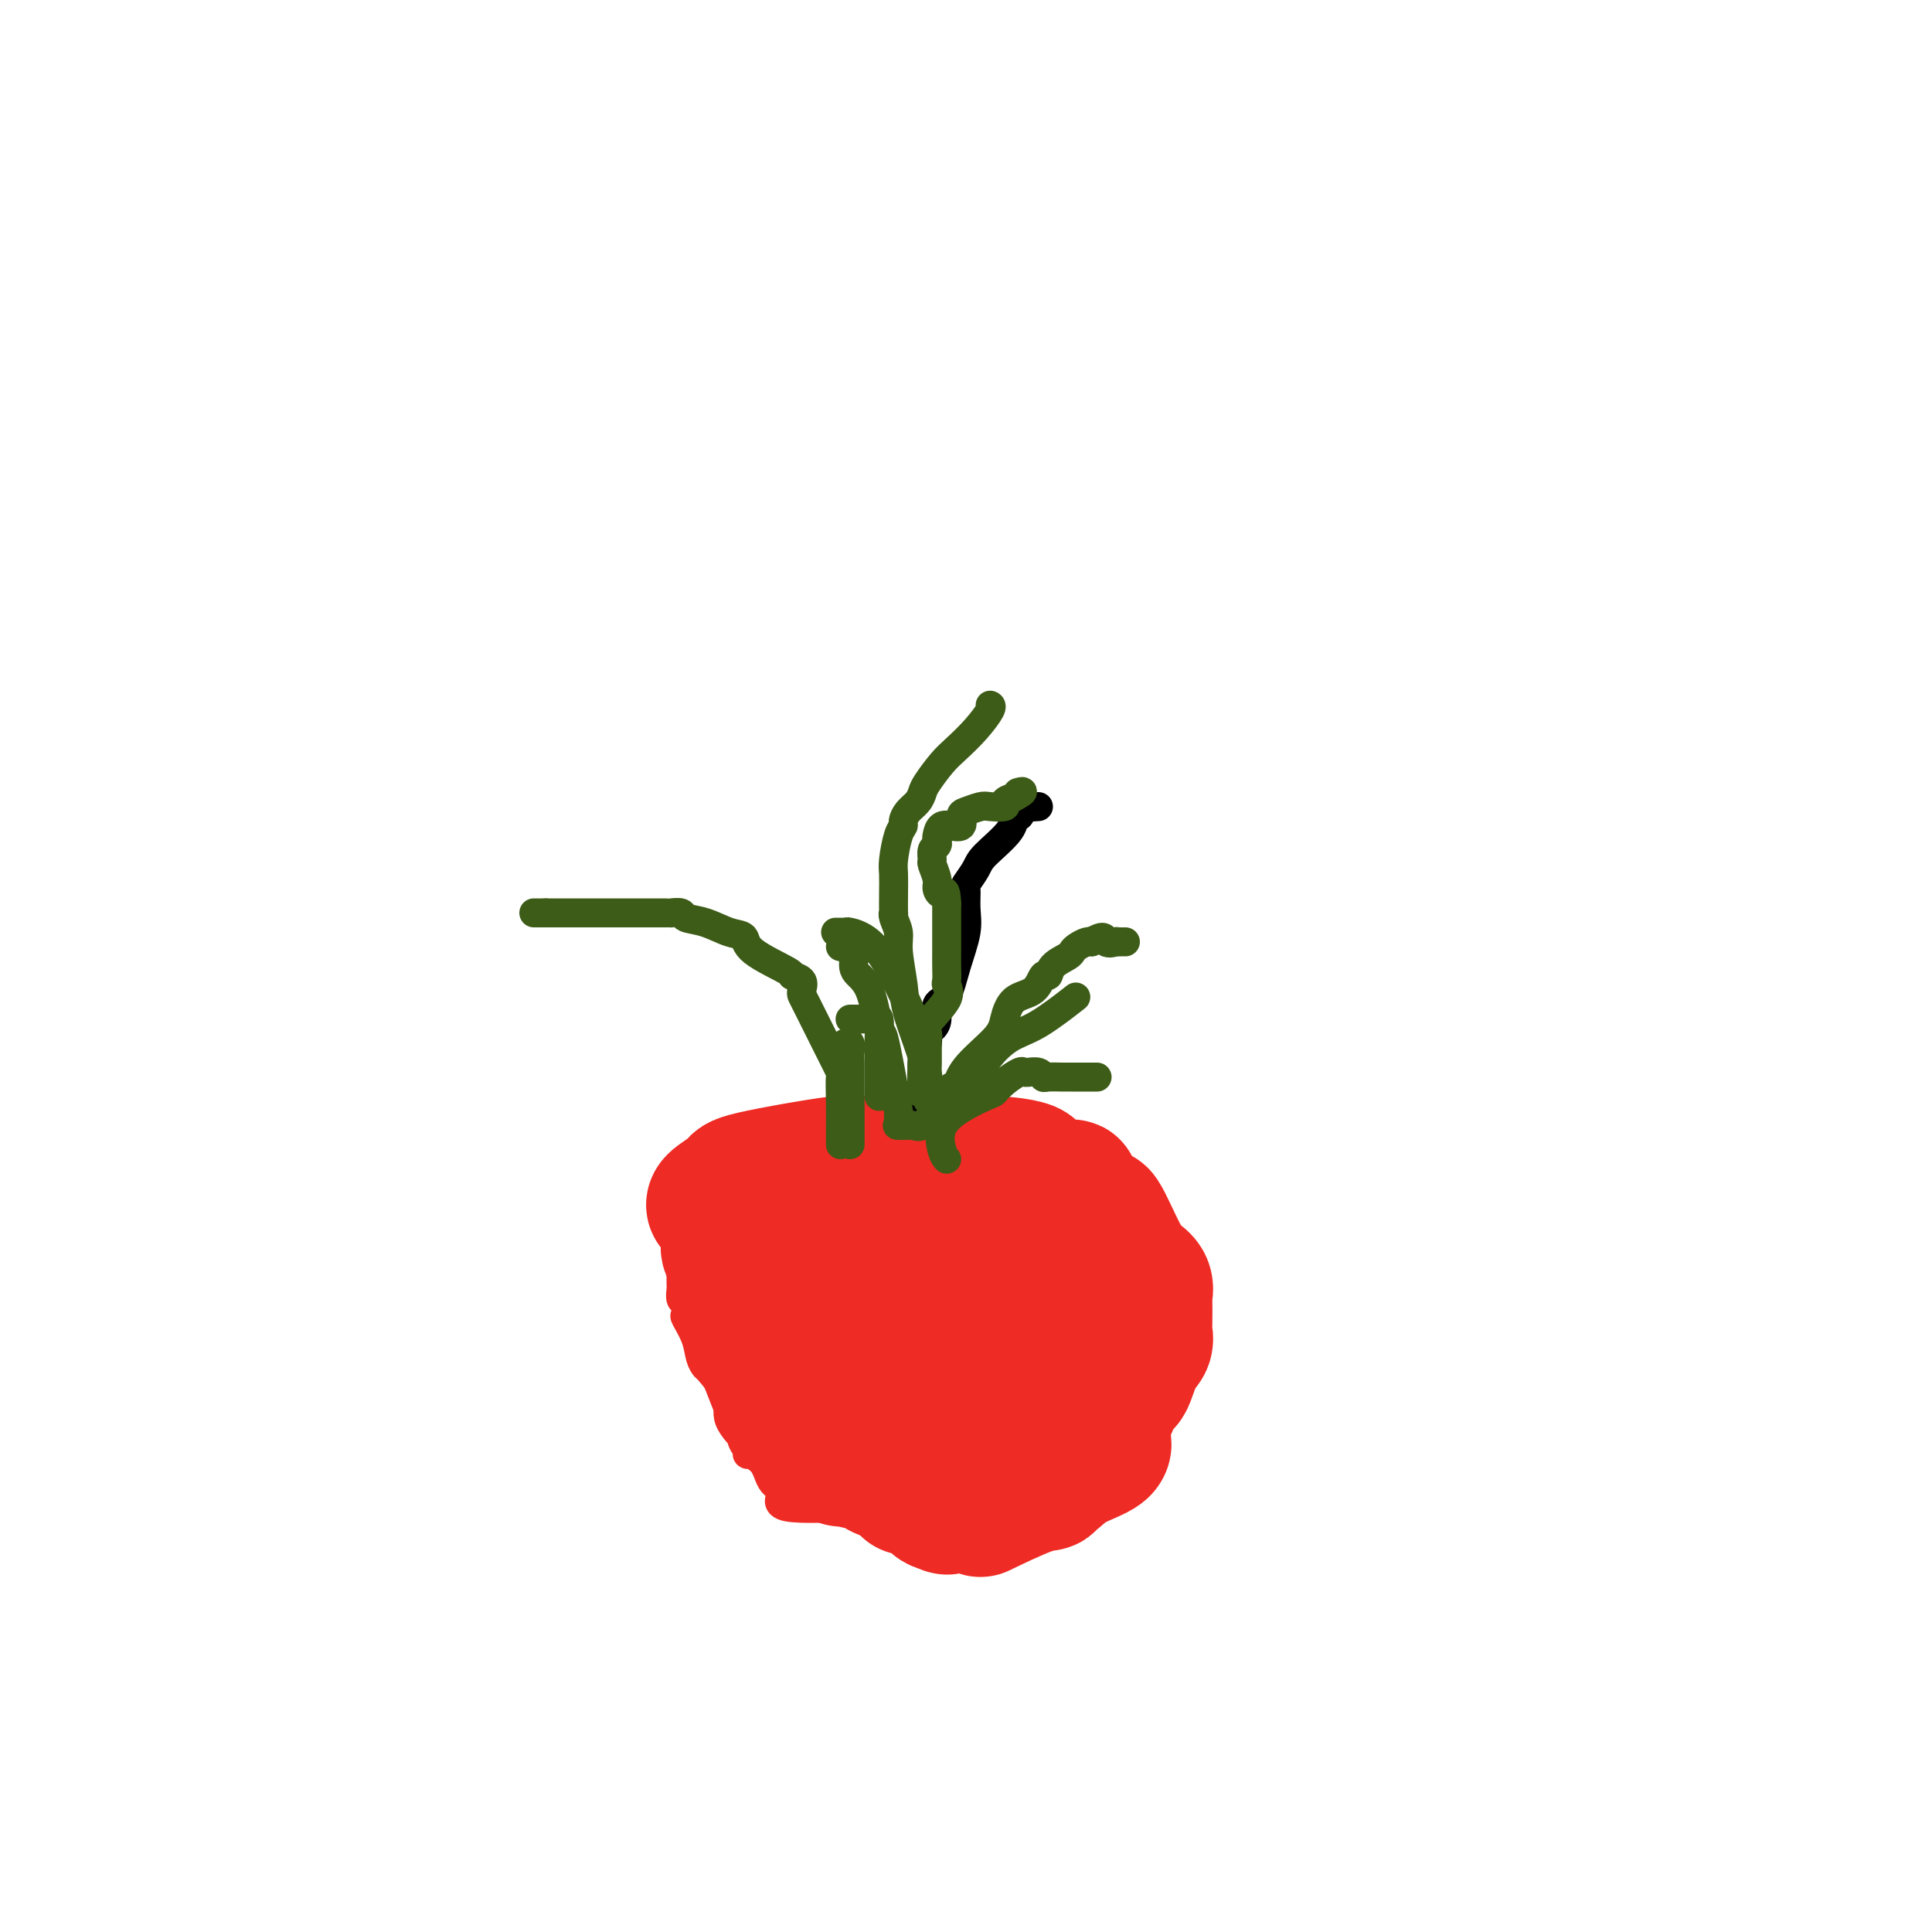 <svg viewBox='0 0 400 400' version='1.1' xmlns='http://www.w3.org/2000/svg' xmlns:xlink='http://www.w3.org/1999/xlink'><g fill='none' stroke='#EE2B24' stroke-width='6' stroke-linecap='round' stroke-linejoin='round'><path d='M152,246c4.134,-1.900 8.268,-3.799 12,-5c3.732,-1.201 7.061,-1.702 8,-2c0.939,-0.298 -0.511,-0.391 3,-1c3.511,-0.609 11.985,-1.733 15,-2c3.015,-0.267 0.572,0.323 1,0c0.428,-0.323 3.727,-1.559 5,-2c1.273,-0.441 0.520,-0.086 1,0c0.480,0.086 2.192,-0.095 3,0c0.808,0.095 0.712,0.468 1,1c0.288,0.532 0.961,1.225 2,2c1.039,0.775 2.446,1.634 3,2c0.554,0.366 0.255,0.241 1,1c0.745,0.759 2.533,2.402 3,3c0.467,0.598 -0.386,0.152 0,1c0.386,0.848 2.013,2.989 3,4c0.987,1.011 1.335,0.891 2,2c0.665,1.109 1.646,3.447 2,6c0.354,2.553 0.080,5.323 0,7c-0.080,1.677 0.035,2.262 0,3c-0.035,0.738 -0.219,1.629 0,3c0.219,1.371 0.842,3.223 0,5c-0.842,1.777 -3.150,3.478 -4,4c-0.850,0.522 -0.243,-0.137 0,0c0.243,0.137 0.121,1.068 0,2'/><path d='M213,280c-0.935,1.842 -1.272,3.447 -2,5c-0.728,1.553 -1.848,3.054 -3,5c-1.152,1.946 -2.337,4.338 -3,6c-0.663,1.662 -0.805,2.593 -1,3c-0.195,0.407 -0.444,0.290 -1,1c-0.556,0.710 -1.418,2.248 -2,3c-0.582,0.752 -0.885,0.717 -1,1c-0.115,0.283 -0.042,0.884 0,1c0.042,0.116 0.051,-0.254 0,0c-0.051,0.254 -0.164,1.133 -1,2c-0.836,0.867 -2.395,1.721 -3,2c-0.605,0.279 -0.254,-0.017 -1,0c-0.746,0.017 -2.588,0.347 -4,1c-1.412,0.653 -2.393,1.629 -4,2c-1.607,0.371 -3.838,0.138 -5,0c-1.162,-0.138 -1.254,-0.179 -5,0c-3.746,0.179 -11.144,0.580 -14,0c-2.856,-0.580 -1.168,-2.139 -1,-3c0.168,-0.861 -1.184,-1.023 -2,-2c-0.816,-0.977 -1.097,-2.770 -2,-4c-0.903,-1.230 -2.428,-1.897 -3,-2c-0.572,-0.103 -0.193,0.357 0,0c0.193,-0.357 0.198,-1.531 0,-2c-0.198,-0.469 -0.599,-0.235 -1,0'/><path d='M154,299c-1.205,-2.056 0.282,-0.694 0,-1c-0.282,-0.306 -2.335,-2.278 -3,-4c-0.665,-1.722 0.057,-3.192 0,-4c-0.057,-0.808 -0.894,-0.953 -1,-1c-0.106,-0.047 0.520,0.004 0,-1c-0.520,-1.004 -2.185,-3.065 -3,-4c-0.815,-0.935 -0.779,-0.746 -1,-1c-0.221,-0.254 -0.699,-0.951 -1,-2c-0.301,-1.049 -0.424,-2.451 -1,-4c-0.576,-1.549 -1.604,-3.245 -2,-4c-0.396,-0.755 -0.159,-0.569 0,-1c0.159,-0.431 0.239,-1.477 0,-2c-0.239,-0.523 -0.796,-0.521 -1,-1c-0.204,-0.479 -0.055,-1.438 0,-2c0.055,-0.562 0.015,-0.725 0,-1c-0.015,-0.275 -0.004,-0.661 0,-1c0.004,-0.339 0.001,-0.630 0,-1c-0.001,-0.370 -0.000,-0.820 0,-1c0.000,-0.180 0.000,-0.090 0,0'/><path d='M141,263c-2.011,-5.978 -0.539,-2.924 0,-2c0.539,0.924 0.144,-0.282 0,-1c-0.144,-0.718 -0.038,-0.947 0,-1c0.038,-0.053 0.007,0.068 0,0c-0.007,-0.068 0.008,-0.327 0,-1c-0.008,-0.673 -0.040,-1.760 0,-2c0.040,-0.240 0.150,0.366 1,0c0.850,-0.366 2.439,-1.703 4,-2c1.561,-0.297 3.095,0.446 4,0c0.905,-0.446 1.182,-2.081 2,-3c0.818,-0.919 2.177,-1.122 3,-1c0.823,0.122 1.110,0.569 2,0c0.890,-0.569 2.384,-2.152 3,-3c0.616,-0.848 0.353,-0.959 1,-1c0.647,-0.041 2.204,-0.011 3,0c0.796,0.011 0.830,0.003 1,0c0.170,-0.003 0.477,-0.001 1,0c0.523,0.001 1.261,0.000 2,0'/><path d='M168,246c4.500,-1.667 2.250,-0.833 0,0'/><path d='M181,255c0.199,0.778 0.398,1.556 1,3c0.602,1.444 1.608,3.553 2,5c0.392,1.447 0.172,2.232 0,3c-0.172,0.768 -0.295,1.518 0,2c0.295,0.482 1.007,0.697 1,2c-0.007,1.303 -0.734,3.694 -1,5c-0.266,1.306 -0.071,1.525 0,2c0.071,0.475 0.019,1.205 0,2c-0.019,0.795 -0.005,1.656 0,2c0.005,0.344 0.003,0.172 0,0'/></g>
<g fill='none' stroke='#EE2B24' stroke-width='28' stroke-linecap='round' stroke-linejoin='round'><path d='M191,283c0.175,-0.422 0.350,-0.844 0,-1c-0.350,-0.156 -1.226,-0.044 -2,0c-0.774,0.044 -1.444,0.022 -2,0c-0.556,-0.022 -0.996,-0.044 -1,0c-0.004,0.044 0.427,0.156 0,0c-0.427,-0.156 -1.714,-0.578 -3,-1'/><path d='M183,281c-1.178,-0.566 -0.123,-0.979 0,-1c0.123,-0.021 -0.687,0.352 -1,0c-0.313,-0.352 -0.131,-1.429 0,-2c0.131,-0.571 0.211,-0.636 1,-1c0.789,-0.364 2.288,-1.027 3,-1c0.712,0.027 0.635,0.746 1,0c0.365,-0.746 1.170,-2.955 2,-4c0.830,-1.045 1.685,-0.925 2,-1c0.315,-0.075 0.090,-0.346 0,-1c-0.090,-0.654 -0.045,-1.693 0,-2c0.045,-0.307 0.091,0.116 0,0c-0.091,-0.116 -0.320,-0.771 0,-1c0.320,-0.229 1.189,-0.030 3,0c1.811,0.030 4.565,-0.107 6,0c1.435,0.107 1.553,0.459 2,1c0.447,0.541 1.224,1.270 2,2'/><path d='M204,270c2.174,0.829 1.110,1.400 1,2c-0.110,0.600 0.733,1.227 1,2c0.267,0.773 -0.041,1.691 0,2c0.041,0.309 0.432,0.009 1,0c0.568,-0.009 1.314,0.274 2,1c0.686,0.726 1.314,1.895 2,3c0.686,1.105 1.431,2.146 2,3c0.569,0.854 0.961,1.519 1,2c0.039,0.481 -0.277,0.777 0,1c0.277,0.223 1.146,0.374 0,2c-1.146,1.626 -4.307,4.729 -9,7c-4.693,2.271 -10.918,3.712 -14,5c-3.082,1.288 -3.022,2.424 -3,3c0.022,0.576 0.006,0.593 0,1c-0.006,0.407 -0.003,1.203 0,2'/><path d='M188,306c-0.407,1.450 0.075,2.074 0,2c-0.075,-0.074 -0.706,-0.847 -2,-2c-1.294,-1.153 -3.249,-2.686 -4,-4c-0.751,-1.314 -0.296,-2.409 -1,-3c-0.704,-0.591 -2.566,-0.676 -4,-2c-1.434,-1.324 -2.439,-3.885 -3,-5c-0.561,-1.115 -0.678,-0.782 -1,-1c-0.322,-0.218 -0.849,-0.986 -1,-1c-0.151,-0.014 0.075,0.727 0,1c-0.075,0.273 -0.450,0.078 -1,0c-0.550,-0.078 -1.275,-0.039 -2,0'/><path d='M169,291c-0.527,0.138 -0.344,-0.018 -1,0c-0.656,0.018 -2.151,0.210 -3,0c-0.849,-0.210 -1.051,-0.821 -1,-1c0.051,-0.179 0.353,0.073 0,0c-0.353,-0.073 -1.363,-0.471 -2,-1c-0.637,-0.529 -0.900,-1.189 -2,-4c-1.100,-2.811 -3.036,-7.773 -4,-10c-0.964,-2.227 -0.956,-1.720 -1,-3c-0.044,-1.280 -0.142,-4.346 -1,-7c-0.858,-2.654 -2.478,-4.897 -3,-6c-0.522,-1.103 0.055,-1.066 0,-2c-0.055,-0.934 -0.740,-2.840 -1,-4c-0.260,-1.160 -0.093,-1.575 0,-2c0.093,-0.425 0.111,-0.861 0,-1c-0.111,-0.139 -0.353,0.018 -1,0c-0.647,-0.018 -1.701,-0.211 -1,-1c0.701,-0.789 3.157,-2.173 4,-3c0.843,-0.827 0.075,-1.097 4,-2c3.925,-0.903 12.544,-2.438 17,-3c4.456,-0.562 4.749,-0.151 5,0c0.251,0.151 0.459,0.040 1,0c0.541,-0.040 1.415,-0.011 2,0c0.585,0.011 0.881,0.003 1,0c0.119,-0.003 0.059,-0.002 0,0'/><path d='M182,241c4.283,-0.533 1.990,-0.365 1,0c-0.990,0.365 -0.676,0.926 0,1c0.676,0.074 1.715,-0.338 2,0c0.285,0.338 -0.184,1.426 1,2c1.184,0.574 4.019,0.633 5,1c0.981,0.367 0.106,1.041 0,1c-0.106,-0.041 0.556,-0.796 1,-1c0.444,-0.204 0.671,0.142 1,0c0.329,-0.142 0.760,-0.774 1,-1c0.240,-0.226 0.287,-0.047 1,0c0.713,0.047 2.090,-0.040 3,0c0.910,0.040 1.353,0.206 2,0c0.647,-0.206 1.498,-0.784 2,-1c0.502,-0.216 0.656,-0.069 1,0c0.344,0.069 0.879,0.061 1,0c0.121,-0.061 -0.170,-0.174 0,0c0.170,0.174 0.802,0.637 1,1c0.198,0.363 -0.038,0.627 0,1c0.038,0.373 0.350,0.856 1,1c0.650,0.144 1.638,-0.050 2,0c0.362,0.050 0.097,0.343 0,1c-0.097,0.657 -0.026,1.677 0,2c0.026,0.323 0.007,-0.051 0,0c-0.007,0.051 -0.004,0.525 0,1'/><path d='M208,250c0.209,2.275 -0.767,4.962 -1,7c-0.233,2.038 0.277,3.425 0,5c-0.277,1.575 -1.343,3.336 -2,4c-0.657,0.664 -0.907,0.232 -1,0c-0.093,-0.232 -0.028,-0.263 0,0c0.028,0.263 0.020,0.818 0,1c-0.020,0.182 -0.051,-0.011 0,1c0.051,1.011 0.185,3.227 0,4c-0.185,0.773 -0.689,0.104 -1,0c-0.311,-0.104 -0.428,0.356 -1,1c-0.572,0.644 -1.599,1.472 -2,2c-0.401,0.528 -0.176,0.755 0,1c0.176,0.245 0.302,0.508 0,1c-0.302,0.492 -1.031,1.214 -2,2c-0.969,0.786 -2.178,1.637 -3,2c-0.822,0.363 -1.256,0.238 -2,1c-0.744,0.762 -1.798,2.410 -2,3c-0.202,0.590 0.450,0.121 0,1c-0.450,0.879 -2.001,3.105 -3,4c-0.999,0.895 -1.448,0.460 -2,1c-0.552,0.540 -1.209,2.056 -2,3c-0.791,0.944 -1.717,1.315 -2,2c-0.283,0.685 0.078,1.684 0,2c-0.078,0.316 -0.594,-0.053 -1,0c-0.406,0.053 -0.703,0.526 -1,1'/><path d='M180,299c-4.113,4.855 -2.397,3.493 -2,3c0.397,-0.493 -0.526,-0.117 -1,0c-0.474,0.117 -0.498,-0.026 -1,0c-0.502,0.026 -1.480,0.220 -2,0c-0.520,-0.220 -0.582,-0.855 -1,-2c-0.418,-1.145 -1.194,-2.801 -2,-4c-0.806,-1.199 -1.643,-1.941 -2,-3c-0.357,-1.059 -0.233,-2.433 -1,-4c-0.767,-1.567 -2.426,-3.325 -3,-4c-0.574,-0.675 -0.063,-0.267 0,0c0.063,0.267 -0.323,0.393 -1,0c-0.677,-0.393 -1.646,-1.305 -2,-2c-0.354,-0.695 -0.095,-1.172 0,-2c0.095,-0.828 0.026,-2.006 0,-3c-0.026,-0.994 -0.007,-1.805 0,-2c0.007,-0.195 0.004,0.227 0,0c-0.004,-0.227 -0.008,-1.104 0,-2c0.008,-0.896 0.030,-1.813 0,-2c-0.030,-0.187 -0.111,0.356 0,0c0.111,-0.356 0.414,-1.609 0,-3c-0.414,-1.391 -1.544,-2.919 -2,-4c-0.456,-1.081 -0.238,-1.714 0,-2c0.238,-0.286 0.497,-0.225 1,-1c0.503,-0.775 1.252,-2.388 2,-4'/><path d='M163,258c1.085,-1.440 2.297,-1.540 3,-2c0.703,-0.460 0.895,-1.280 2,-2c1.105,-0.720 3.121,-1.342 4,-2c0.879,-0.658 0.620,-1.354 4,-2c3.380,-0.646 10.398,-1.242 15,-2c4.602,-0.758 6.786,-1.677 8,-2c1.214,-0.323 1.457,-0.050 2,0c0.543,0.050 1.387,-0.122 2,0c0.613,0.122 0.995,0.537 2,0c1.005,-0.537 2.634,-2.025 4,-2c1.366,0.025 2.470,1.564 4,2c1.530,0.436 3.487,-0.231 6,1c2.513,1.231 5.581,4.360 7,5c1.419,0.640 1.189,-1.208 2,0c0.811,1.208 2.662,5.472 4,8c1.338,2.528 2.162,3.322 3,4c0.838,0.678 1.688,1.242 2,2c0.312,0.758 0.085,1.712 0,2c-0.085,0.288 -0.029,-0.088 0,1c0.029,1.088 0.029,3.642 0,5c-0.029,1.358 -0.089,1.520 0,2c0.089,0.480 0.325,1.277 0,2c-0.325,0.723 -1.211,1.371 -2,3c-0.789,1.629 -1.482,4.240 -2,5c-0.518,0.760 -0.860,-0.333 -2,0c-1.140,0.333 -3.076,2.090 -4,3c-0.924,0.910 -0.835,0.974 -1,1c-0.165,0.026 -0.582,0.013 -1,0'/><path d='M225,290c-1.080,0.848 0.221,0.968 0,1c-0.221,0.032 -1.964,-0.023 -3,0c-1.036,0.023 -1.367,0.126 -2,0c-0.633,-0.126 -1.569,-0.479 -4,0c-2.431,0.479 -6.358,1.790 -8,3c-1.642,1.210 -1.001,2.319 -1,3c0.001,0.681 -0.640,0.935 -1,1c-0.360,0.065 -0.440,-0.059 -1,1c-0.560,1.059 -1.600,3.300 -2,4c-0.400,0.700 -0.159,-0.142 -1,1c-0.841,1.142 -2.765,4.269 -4,6c-1.235,1.731 -1.781,2.066 -2,2c-0.219,-0.066 -0.109,-0.533 0,-1'/><path d='M196,311c-2.710,1.768 -3.484,-2.311 -4,-4c-0.516,-1.689 -0.773,-0.988 -1,-1c-0.227,-0.012 -0.423,-0.739 -1,-1c-0.577,-0.261 -1.535,-0.057 -2,0c-0.465,0.057 -0.438,-0.034 -1,0c-0.562,0.034 -1.712,0.192 -3,0c-1.288,-0.192 -2.715,-0.733 -4,-3c-1.285,-2.267 -2.428,-6.259 -4,-8c-1.572,-1.741 -3.573,-1.230 -5,-2c-1.427,-0.770 -2.279,-2.820 -3,-4c-0.721,-1.180 -1.311,-1.490 -2,-3c-0.689,-1.510 -1.477,-4.222 -2,-6c-0.523,-1.778 -0.782,-2.623 -1,-3c-0.218,-0.377 -0.395,-0.286 -1,-1c-0.605,-0.714 -1.637,-2.232 -2,-3c-0.363,-0.768 -0.058,-0.784 0,-1c0.058,-0.216 -0.132,-0.632 -1,-2c-0.868,-1.368 -2.415,-3.689 -3,-5c-0.585,-1.311 -0.209,-1.614 0,-2c0.209,-0.386 0.252,-0.856 0,-1c-0.252,-0.144 -0.799,0.038 -1,0c-0.201,-0.038 -0.058,-0.297 0,-1c0.058,-0.703 0.029,-1.852 0,-3'/><path d='M155,257c-2.522,-5.863 -0.828,-3.021 0,-3c0.828,0.021 0.788,-2.779 1,-4c0.212,-1.221 0.675,-0.865 1,-1c0.325,-0.135 0.511,-0.762 1,-1c0.489,-0.238 1.280,-0.086 2,0c0.720,0.086 1.368,0.107 2,0c0.632,-0.107 1.248,-0.343 2,-1c0.752,-0.657 1.642,-1.735 3,-2c1.358,-0.265 3.185,0.283 5,0c1.815,-0.283 3.617,-1.397 5,-2c1.383,-0.603 2.347,-0.694 5,-1c2.653,-0.306 6.994,-0.825 10,-1c3.006,-0.175 4.676,-0.005 7,0c2.324,0.005 5.300,-0.154 8,0c2.700,0.154 5.122,0.620 6,1c0.878,0.380 0.211,0.673 0,1c-0.211,0.327 0.033,0.686 0,1c-0.033,0.314 -0.342,0.581 1,1c1.342,0.419 4.334,0.990 6,1c1.666,0.010 2.005,-0.540 2,0c-0.005,0.540 -0.355,2.169 0,3c0.355,0.831 1.416,0.864 2,1c0.584,0.136 0.693,0.377 1,1c0.307,0.623 0.813,1.629 1,2c0.187,0.371 0.053,0.106 0,2c-0.053,1.894 -0.027,5.947 0,10'/><path d='M226,265c0.033,3.584 -0.386,5.543 0,8c0.386,2.457 1.577,5.412 2,7c0.423,1.588 0.078,1.808 0,2c-0.078,0.192 0.112,0.354 0,1c-0.112,0.646 -0.527,1.775 0,3c0.527,1.225 1.996,2.547 2,4c0.004,1.453 -1.458,3.036 -2,4c-0.542,0.964 -0.164,1.310 0,2c0.164,0.690 0.115,1.723 0,2c-0.115,0.277 -0.294,-0.204 0,0c0.294,0.204 1.061,1.092 0,2c-1.061,0.908 -3.951,1.837 -6,3c-2.049,1.163 -3.258,2.561 -4,3c-0.742,0.439 -1.016,-0.081 -1,0c0.016,0.081 0.324,0.764 0,1c-0.324,0.236 -1.280,0.025 -4,1c-2.720,0.975 -7.206,3.136 -9,4c-1.794,0.864 -0.897,0.432 0,0'/></g>
<g fill='none' stroke='#000000' stroke-width='6' stroke-linecap='round' stroke-linejoin='round'><path d='M215,167c-0.754,0.065 -1.508,0.129 -2,0c-0.492,-0.129 -0.724,-0.453 -1,0c-0.276,0.453 -0.598,1.681 -1,2c-0.402,0.319 -0.886,-0.271 -1,0c-0.114,0.271 0.141,1.404 -1,3c-1.141,1.596 -3.679,3.655 -5,5c-1.321,1.345 -1.424,1.978 -2,3c-0.576,1.022 -1.625,2.434 -2,3c-0.375,0.566 -0.078,0.284 0,1c0.078,0.716 -0.064,2.428 0,4c0.064,1.572 0.333,3.005 0,5c-0.333,1.995 -1.269,4.552 -2,7c-0.731,2.448 -1.258,4.788 -2,6c-0.742,1.212 -1.700,1.297 -2,2c-0.300,0.703 0.059,2.025 0,3c-0.059,0.975 -0.537,1.603 -1,2c-0.463,0.397 -0.910,0.562 -1,1c-0.090,0.438 0.176,1.148 0,2c-0.176,0.852 -0.793,1.847 -1,3c-0.207,1.153 -0.004,2.464 0,4c0.004,1.536 -0.191,3.298 0,5c0.191,1.702 0.769,3.343 1,4c0.231,0.657 0.116,0.328 0,0'/></g>
<g fill='none' stroke='#3D5C18' stroke-width='6' stroke-linecap='round' stroke-linejoin='round'><path d='M190,226c0.453,-0.047 0.906,-0.094 1,0c0.094,0.094 -0.171,0.330 0,0c0.171,-0.330 0.778,-1.226 1,-2c0.222,-0.774 0.059,-1.426 0,-2c-0.059,-0.574 -0.015,-1.071 0,-2c0.015,-0.929 -0.000,-2.291 0,-3c0.000,-0.709 0.015,-0.766 0,-1c-0.015,-0.234 -0.060,-0.644 0,-1c0.060,-0.356 0.226,-0.657 0,-1c-0.226,-0.343 -0.845,-0.728 0,-2c0.845,-1.272 3.155,-3.431 4,-5c0.845,-1.569 0.226,-2.550 0,-3c-0.226,-0.450 -0.061,-0.371 0,-1c0.061,-0.629 0.016,-1.965 0,-3c-0.016,-1.035 -0.004,-1.769 0,-3c0.004,-1.231 0.001,-2.960 0,-4c-0.001,-1.040 -0.000,-1.392 0,-2c0.000,-0.608 0.000,-1.471 0,-2c-0.000,-0.529 -0.000,-0.722 0,-1c0.000,-0.278 0.000,-0.639 0,-1'/><path d='M196,187c-0.161,-3.506 -0.565,-2.272 -1,-2c-0.435,0.272 -0.902,-0.417 -1,-1c-0.098,-0.583 0.174,-1.059 0,-2c-0.174,-0.941 -0.793,-2.346 -1,-3c-0.207,-0.654 -0.003,-0.555 0,-1c0.003,-0.445 -0.194,-1.433 0,-2c0.194,-0.567 0.778,-0.712 1,-1c0.222,-0.288 0.082,-0.719 0,-1c-0.082,-0.281 -0.105,-0.413 0,-1c0.105,-0.587 0.340,-1.628 1,-2c0.660,-0.372 1.747,-0.074 2,0c0.253,0.074 -0.329,-0.075 0,0c0.329,0.075 1.567,0.374 2,0c0.433,-0.374 0.061,-1.420 0,-2c-0.061,-0.580 0.189,-0.694 1,-1c0.811,-0.306 2.184,-0.803 3,-1c0.816,-0.197 1.074,-0.094 2,0c0.926,0.094 2.518,0.179 3,0c0.482,-0.179 -0.148,-0.623 0,-1c0.148,-0.377 1.074,-0.689 2,-1'/><path d='M210,165c2.711,-1.467 1.489,-1.133 1,-1c-0.489,0.133 -0.244,0.067 0,0'/><path d='M174,237c0.001,-0.337 0.002,-0.675 0,-1c-0.002,-0.325 -0.008,-0.638 0,-2c0.008,-1.362 0.030,-3.773 0,-6c-0.030,-2.227 -0.113,-4.271 0,-5c0.113,-0.729 0.422,-0.145 0,-1c-0.422,-0.855 -1.575,-3.150 -3,-6c-1.425,-2.850 -3.122,-6.256 -4,-8c-0.878,-1.744 -0.936,-1.827 -1,-2c-0.064,-0.173 -0.133,-0.437 0,-1c0.133,-0.563 0.468,-1.426 0,-2c-0.468,-0.574 -1.741,-0.860 -2,-1c-0.259,-0.140 0.494,-0.135 -1,-1c-1.494,-0.865 -5.234,-2.599 -7,-4c-1.766,-1.401 -1.557,-2.470 -2,-3c-0.443,-0.530 -1.538,-0.520 -3,-1c-1.462,-0.480 -3.290,-1.449 -5,-2c-1.710,-0.551 -3.300,-0.684 -4,-1c-0.700,-0.316 -0.509,-0.817 -1,-1c-0.491,-0.183 -1.665,-0.049 -2,0c-0.335,0.049 0.169,0.013 0,0c-0.169,-0.013 -1.009,-0.004 -1,0c0.009,0.004 0.869,0.001 -1,0c-1.869,-0.001 -6.468,-0.000 -8,0c-1.532,0.000 0.002,0.000 -2,0c-2.002,-0.000 -7.539,-0.000 -10,0c-2.461,0.000 -1.846,0.000 -2,0c-0.154,-0.000 -1.077,-0.000 -2,0'/><path d='M113,189c-4.333,0.000 -2.167,0.000 0,0'/><path d='M186,231c0.058,-0.159 0.116,-0.318 0,-1c-0.116,-0.682 -0.407,-1.886 -1,-5c-0.593,-3.114 -1.490,-8.137 -2,-10c-0.510,-1.863 -0.633,-0.566 -1,-2c-0.367,-1.434 -0.978,-5.600 -2,-8c-1.022,-2.400 -2.455,-3.034 -3,-4c-0.545,-0.966 -0.201,-2.263 0,-3c0.201,-0.737 0.260,-0.916 0,-1c-0.260,-0.084 -0.841,-0.075 -1,0c-0.159,0.075 0.102,0.216 0,0c-0.102,-0.216 -0.566,-0.789 -1,-1c-0.434,-0.211 -0.838,-0.060 -1,0c-0.162,0.060 -0.081,0.030 0,0'/><path d='M186,233c-0.209,-0.005 -0.418,-0.010 0,0c0.418,0.010 1.462,0.035 2,0c0.538,-0.035 0.568,-0.129 1,0c0.432,0.129 1.265,0.480 2,0c0.735,-0.480 1.372,-1.791 3,-3c1.628,-1.209 4.248,-2.314 6,-4c1.752,-1.686 2.635,-3.952 4,-6c1.365,-2.048 3.211,-3.879 5,-5c1.789,-1.121 3.520,-1.533 6,-3c2.480,-1.467 5.709,-3.991 7,-5c1.291,-1.009 0.646,-0.505 0,0'/><path d='M176,237c-0.000,-0.326 -0.000,-0.651 0,-1c0.000,-0.349 0.000,-0.720 0,-2c-0.000,-1.280 -0.000,-3.469 0,-5c0.000,-1.531 0.001,-2.404 0,-3c-0.001,-0.596 -0.004,-0.916 0,-2c0.004,-1.084 0.015,-2.931 0,-4c-0.015,-1.069 -0.056,-1.359 0,-2c0.056,-0.641 0.207,-1.634 0,-2c-0.207,-0.366 -0.774,-0.105 -1,0c-0.226,0.105 -0.113,0.052 0,0'/><path d='M196,240c-0.307,-0.313 -0.613,-0.625 -1,-2c-0.387,-1.375 -0.853,-3.812 1,-6c1.853,-2.188 6.026,-4.127 8,-5c1.974,-0.873 1.749,-0.679 2,-1c0.251,-0.321 0.980,-1.158 2,-2c1.020,-0.842 2.333,-1.691 3,-2c0.667,-0.309 0.690,-0.079 1,0c0.310,0.079 0.907,0.007 1,0c0.093,-0.007 -0.319,0.051 0,0c0.319,-0.051 1.369,-0.210 2,0c0.631,0.210 0.844,0.788 1,1c0.156,0.212 0.256,0.057 1,0c0.744,-0.057 2.133,-0.015 3,0c0.867,0.015 1.212,0.004 2,0c0.788,-0.004 2.020,-0.001 3,0c0.980,0.001 1.709,0.000 2,0c0.291,-0.000 0.146,-0.000 0,0'/><path d='M191,219c0.023,0.312 0.046,0.625 0,1c-0.046,0.375 -0.160,0.813 0,1c0.160,0.187 0.594,0.122 0,-2c-0.594,-2.122 -2.215,-6.302 -3,-9c-0.785,-2.698 -0.732,-3.915 -1,-6c-0.268,-2.085 -0.856,-5.039 -1,-7c-0.144,-1.961 0.158,-2.929 0,-4c-0.158,-1.071 -0.774,-2.244 -1,-3c-0.226,-0.756 -0.061,-1.095 0,-1c0.061,0.095 0.019,0.625 0,0c-0.019,-0.625 -0.015,-2.405 0,-4c0.015,-1.595 0.042,-3.004 0,-4c-0.042,-0.996 -0.153,-1.579 0,-3c0.153,-1.421 0.569,-3.679 1,-5c0.431,-1.321 0.875,-1.705 1,-2c0.125,-0.295 -0.070,-0.500 0,-1c0.070,-0.500 0.406,-1.296 1,-2c0.594,-0.704 1.445,-1.318 2,-2c0.555,-0.682 0.812,-1.434 1,-2c0.188,-0.566 0.307,-0.947 1,-2c0.693,-1.053 1.962,-2.780 3,-4c1.038,-1.220 1.847,-1.935 3,-3c1.153,-1.065 2.649,-2.481 4,-4c1.351,-1.519 2.556,-3.140 3,-4c0.444,-0.860 0.127,-0.960 0,-1c-0.127,-0.040 -0.063,-0.020 0,0'/><path d='M182,227c-0.002,-1.183 -0.004,-2.366 0,-4c0.004,-1.634 0.013,-3.720 0,-5c-0.013,-1.280 -0.049,-1.755 0,-3c0.049,-1.245 0.182,-3.262 0,-4c-0.182,-0.738 -0.679,-0.198 -1,0c-0.321,0.198 -0.464,0.053 -1,0c-0.536,-0.053 -1.463,-0.014 -2,0c-0.537,0.014 -0.683,0.004 -1,0c-0.317,-0.004 -0.805,-0.001 -1,0c-0.195,0.001 -0.098,0.001 0,0'/><path d='M197,225c0.364,0.295 0.729,0.591 1,0c0.271,-0.591 0.450,-2.068 2,-4c1.550,-1.932 4.471,-4.319 6,-6c1.529,-1.681 1.667,-2.655 2,-4c0.333,-1.345 0.861,-3.060 2,-4c1.139,-0.940 2.890,-1.106 4,-2c1.110,-0.894 1.579,-2.516 2,-3c0.421,-0.484 0.794,0.169 1,0c0.206,-0.169 0.244,-1.159 1,-2c0.756,-0.841 2.231,-1.532 3,-2c0.769,-0.468 0.833,-0.714 1,-1c0.167,-0.286 0.436,-0.613 1,-1c0.564,-0.387 1.421,-0.835 2,-1c0.579,-0.165 0.880,-0.047 1,0c0.120,0.047 0.060,0.024 0,0'/><path d='M226,195c3.030,-1.856 2.605,-0.497 3,0c0.395,0.497 1.608,0.133 2,0c0.392,-0.133 -0.039,-0.036 0,0c0.039,0.036 0.549,0.010 1,0c0.451,-0.010 0.843,-0.003 1,0c0.157,0.003 0.078,0.001 0,0'/><path d='M195,230c-0.619,-0.123 -1.238,-0.246 -2,-1c-0.762,-0.754 -1.665,-2.138 -2,-4c-0.335,-1.862 -0.100,-4.201 0,-6c0.100,-1.799 0.066,-3.056 -1,-6c-1.066,-2.944 -3.164,-7.573 -5,-11c-1.836,-3.427 -3.410,-5.650 -5,-7c-1.590,-1.350 -3.197,-1.826 -4,-2c-0.803,-0.174 -0.804,-0.047 -1,0c-0.196,0.047 -0.589,0.013 -1,0c-0.411,-0.013 -0.842,-0.003 -1,0c-0.158,0.003 -0.045,0.001 0,0c0.045,-0.001 0.023,-0.000 0,0'/></g>
</svg>
